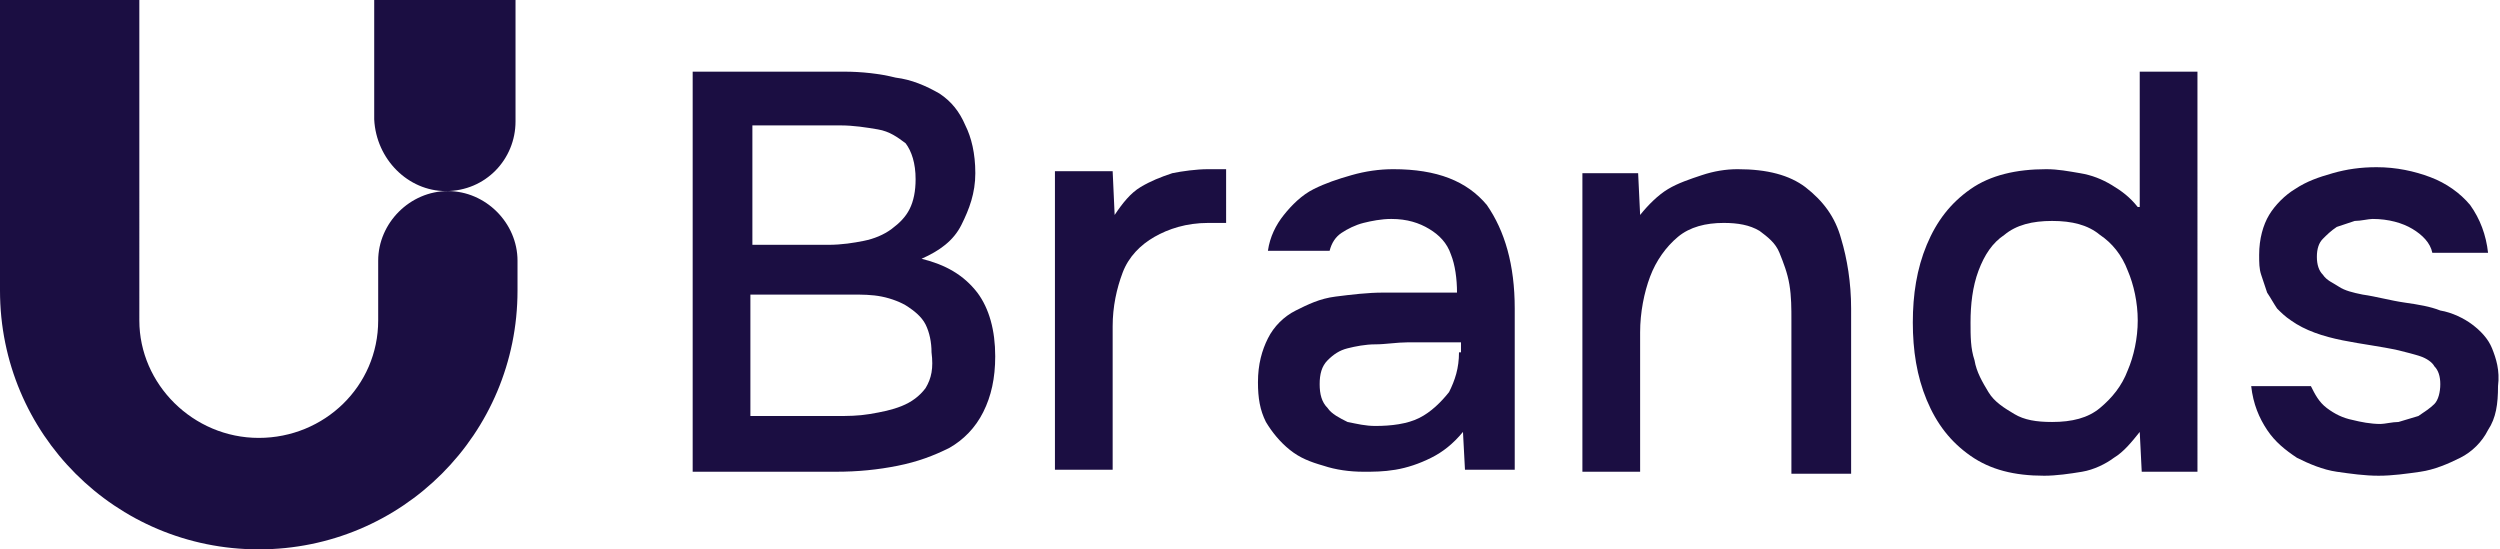 <?xml version="1.0" encoding="utf-8"?>
<!-- Generator: Adobe Illustrator 27.1.1, SVG Export Plug-In . SVG Version: 6.00 Build 0)  -->
<svg version="1.1" id="Layer_1" xmlns="http://www.w3.org/2000/svg" xmlns:xlink="http://www.w3.org/1999/xlink" x="0px" y="0px"
	 viewBox="0 0 125.6 27.6" style="enable-background:new 0 0 125.6 27.6;" xml:space="preserve">
<style type="text/css">
	.st0{fill:#1B0E42;}
</style>
<g>
	<path class="st0" d="M90.7,9.4c-0.8-0.6-1.9-0.9-3.4-0.9c-0.6,0-1.2,0.1-1.8,0.3c-0.6,0.2-1.2,0.4-1.7,0.7c-0.5,0.3-1,0.8-1.4,1.3
		l-0.1-2.1h-2.8v15h2.9v-7c0-1,0.2-2,0.5-2.8c0.3-0.8,0.8-1.5,1.4-2c0.6-0.5,1.4-0.7,2.3-0.7c0.7,0,1.3,0.1,1.8,0.4
		c0.4,0.3,0.8,0.6,1,1.1c0.2,0.5,0.4,1,0.5,1.6c0.1,0.6,0.1,1.2,0.1,1.8v7.7h3v-8.3c0-1.3-0.2-2.5-0.5-3.5
		C92.2,10.9,91.6,10.1,90.7,9.4z"/>
	<path class="st0" d="M125.2,17.5c-0.2-0.5-0.6-0.9-1-1.2c-0.4-0.3-1-0.6-1.6-0.7c-0.5-0.2-1.1-0.3-1.8-0.4
		c-0.7-0.1-1.4-0.3-2.1-0.4c-0.5-0.1-0.9-0.2-1.2-0.4c-0.3-0.2-0.6-0.3-0.8-0.6c-0.2-0.2-0.3-0.5-0.3-0.9c0-0.4,0.1-0.7,0.3-0.9
		c0.2-0.2,0.4-0.4,0.7-0.6c0.3-0.1,0.6-0.2,0.9-0.3c0.3,0,0.7-0.1,0.9-0.1c0.8,0,1.5,0.2,2,0.5c0.5,0.3,0.9,0.7,1,1.2h2.8
		c-0.1-0.9-0.4-1.7-0.9-2.4c-0.5-0.6-1.2-1.1-2-1.4c-0.8-0.3-1.7-0.5-2.7-0.5c-0.8,0-1.5,0.1-2.2,0.3c-0.7,0.2-1.3,0.4-1.9,0.8
		c-0.5,0.3-1,0.8-1.3,1.3c-0.3,0.5-0.5,1.2-0.5,2c0,0.4,0,0.7,0.1,1c0.1,0.3,0.2,0.6,0.3,0.9c0.2,0.3,0.3,0.5,0.5,0.8
		c0.2,0.2,0.4,0.4,0.7,0.6c0.7,0.5,1.6,0.8,2.6,1c1,0.2,1.9,0.3,2.8,0.5c0.4,0.1,0.8,0.2,1.1,0.3c0.3,0.1,0.6,0.3,0.7,0.5
		c0.2,0.2,0.3,0.5,0.3,0.9c0,0.4-0.1,0.8-0.3,1c-0.2,0.2-0.5,0.4-0.8,0.6c-0.3,0.1-0.7,0.2-1,0.3c-0.3,0-0.7,0.1-0.9,0.1
		c-0.5,0-1-0.1-1.4-0.2c-0.5-0.1-0.9-0.3-1.3-0.6c-0.4-0.3-0.6-0.7-0.8-1.1h-3c0.1,0.9,0.4,1.6,0.8,2.2c0.4,0.6,0.9,1,1.5,1.4
		c0.6,0.3,1.3,0.6,2,0.7c0.7,0.1,1.4,0.2,2.1,0.2s1.4-0.1,2.1-0.2c0.7-0.1,1.4-0.4,2-0.7c0.6-0.3,1.1-0.8,1.4-1.4
		c0.4-0.6,0.5-1.3,0.5-2.2C125.6,18.6,125.4,18,125.2,17.5z"/>
	<path class="st0" d="M46.3,13c0.9-0.4,1.6-0.9,2-1.7c0.4-0.8,0.7-1.6,0.7-2.6c0-1-0.2-1.8-0.5-2.4c-0.3-0.7-0.7-1.2-1.3-1.6
		C46.5,4.3,45.8,4,45,3.9c-0.8-0.2-1.7-0.3-2.6-0.3h-7.6v20.1h7.2c1.1,0,2.1-0.1,3.1-0.3c1-0.2,1.8-0.5,2.6-0.9
		c0.7-0.4,1.3-1,1.7-1.8c0.4-0.8,0.6-1.7,0.6-2.8c0-1.3-0.3-2.4-0.9-3.2C48.4,13.8,47.5,13.3,46.3,13z M37.8,6.3h4.4
		c0.7,0,1.3,0.1,1.9,0.2c0.6,0.1,1,0.4,1.4,0.7C45.8,7.6,46,8.2,46,9c0,0.6-0.1,1.1-0.3,1.5c-0.2,0.4-0.5,0.7-0.9,1
		c-0.4,0.3-0.9,0.5-1.4,0.6c-0.5,0.1-1.1,0.2-1.8,0.2h-3.8V6.3z M46.5,19.5c-0.3,0.4-0.7,0.7-1.2,0.9c-0.5,0.2-1,0.3-1.6,0.4
		c-0.6,0.1-1.1,0.1-1.7,0.1h-4.3v-6.1h5.1c0.5,0,1,0,1.5,0.1c0.5,0.1,1,0.3,1.3,0.5s0.7,0.5,0.9,0.9c0.2,0.4,0.3,0.9,0.3,1.4
		C46.9,18.5,46.8,19,46.5,19.5z"/>
	<path class="st0" d="M107.4,10.4c-0.4-0.5-0.8-0.8-1.3-1.1c-0.5-0.3-1-0.5-1.6-0.6c-0.6-0.1-1.1-0.2-1.7-0.2c-1.5,0-2.8,0.3-3.8,1
		c-1,0.7-1.7,1.6-2.2,2.8c-0.5,1.2-0.7,2.5-0.7,3.9c0,1.4,0.2,2.7,0.7,3.9c0.5,1.2,1.2,2.1,2.2,2.8c1,0.7,2.2,1,3.7,1
		c0.6,0,1.3-0.1,1.9-0.2s1.2-0.4,1.6-0.7c0.5-0.3,0.9-0.8,1.3-1.3l0.1,2h2.8V3.6h-2.9V10.4z M106.9,18.6c-0.3,0.8-0.8,1.4-1.4,1.9
		c-0.6,0.5-1.4,0.7-2.4,0.7c-0.8,0-1.4-0.1-1.9-0.4c-0.5-0.3-1-0.6-1.3-1.1c-0.3-0.5-0.6-1-0.7-1.6c-0.2-0.6-0.2-1.2-0.2-1.9
		c0-0.9,0.1-1.8,0.4-2.6c0.3-0.8,0.7-1.4,1.3-1.8c0.6-0.5,1.4-0.7,2.4-0.7c1,0,1.8,0.2,2.4,0.7c0.6,0.4,1.1,1,1.4,1.8
		c0.3,0.7,0.5,1.6,0.5,2.5C107.4,17,107.2,17.9,106.9,18.6z"/>
	<path class="st0" d="M60.7,8.5c-0.6,0-1.3,0.1-1.8,0.2c-0.6,0.2-1.1,0.4-1.6,0.7c-0.5,0.3-0.9,0.8-1.3,1.4l-0.1-2.2H53v15h2.9v-7.2
		c0-1,0.2-1.9,0.5-2.7c0.3-0.8,0.9-1.4,1.6-1.8c0.7-0.4,1.6-0.7,2.7-0.7h0.9V8.5c-0.1,0-0.3,0-0.4,0S60.8,8.5,60.7,8.5z"/>
	<path class="st0" d="M70,8.5c-0.7,0-1.4,0.1-2.1,0.3c-0.7,0.2-1.3,0.4-1.9,0.7c-0.6,0.3-1.1,0.8-1.5,1.3c-0.4,0.5-0.7,1.1-0.8,1.8
		h3.1c0.1-0.4,0.3-0.7,0.6-0.9c0.3-0.2,0.7-0.4,1.1-0.5c0.4-0.1,0.9-0.2,1.4-0.2c0.8,0,1.4,0.2,1.9,0.5c0.5,0.3,0.9,0.7,1.1,1.3
		c0.2,0.5,0.3,1.2,0.3,1.9h-3.7c-0.8,0-1.6,0.1-2.4,0.2c-0.8,0.1-1.4,0.4-2,0.7c-0.6,0.3-1.1,0.8-1.4,1.4c-0.3,0.6-0.5,1.3-0.5,2.2
		c0,0.8,0.1,1.4,0.4,2c0.3,0.5,0.7,1,1.2,1.4c0.5,0.4,1,0.6,1.7,0.8c0.6,0.2,1.3,0.3,2,0.3c0.5,0,1,0,1.6-0.1
		c0.6-0.1,1.2-0.3,1.8-0.6c0.6-0.3,1.1-0.7,1.6-1.3l0.1,1.9h2.5v-8.1c0-2.2-0.5-3.9-1.4-5.2C73.7,9.1,72.2,8.5,70,8.5z M73.3,17.7
		c0,0.8-0.2,1.4-0.5,2c-0.4,0.5-0.9,1-1.5,1.3c-0.6,0.3-1.4,0.4-2.2,0.4c-0.5,0-0.9-0.1-1.4-0.2c-0.4-0.2-0.8-0.4-1-0.7
		c-0.3-0.3-0.4-0.7-0.4-1.2c0-0.5,0.1-0.9,0.4-1.2c0.3-0.3,0.6-0.5,1-0.6c0.4-0.1,0.9-0.2,1.4-0.2c0.5,0,1.1-0.1,1.6-0.1h2.7V17.7z"
		/>
	<path class="st0" d="M22.4,9.6L22.4,9.6c2,0,3.5-1.6,3.5-3.5V0h-7.1v6C18.9,8,20.5,9.6,22.4,9.6z"/>
	<path class="st0" d="M22.5,9.6c-1.9,0-3.5,1.6-3.5,3.5v3c0,3.3-2.7,5.9-6,5.9c-3.3,0-6-2.7-6-5.9V0H0v14.6h0c0,7.2,5.8,13,13,13
		c7.2,0,13-5.8,13-13v-1.5C26,11.2,24.4,9.6,22.5,9.6z"/>
</g>
</svg>
